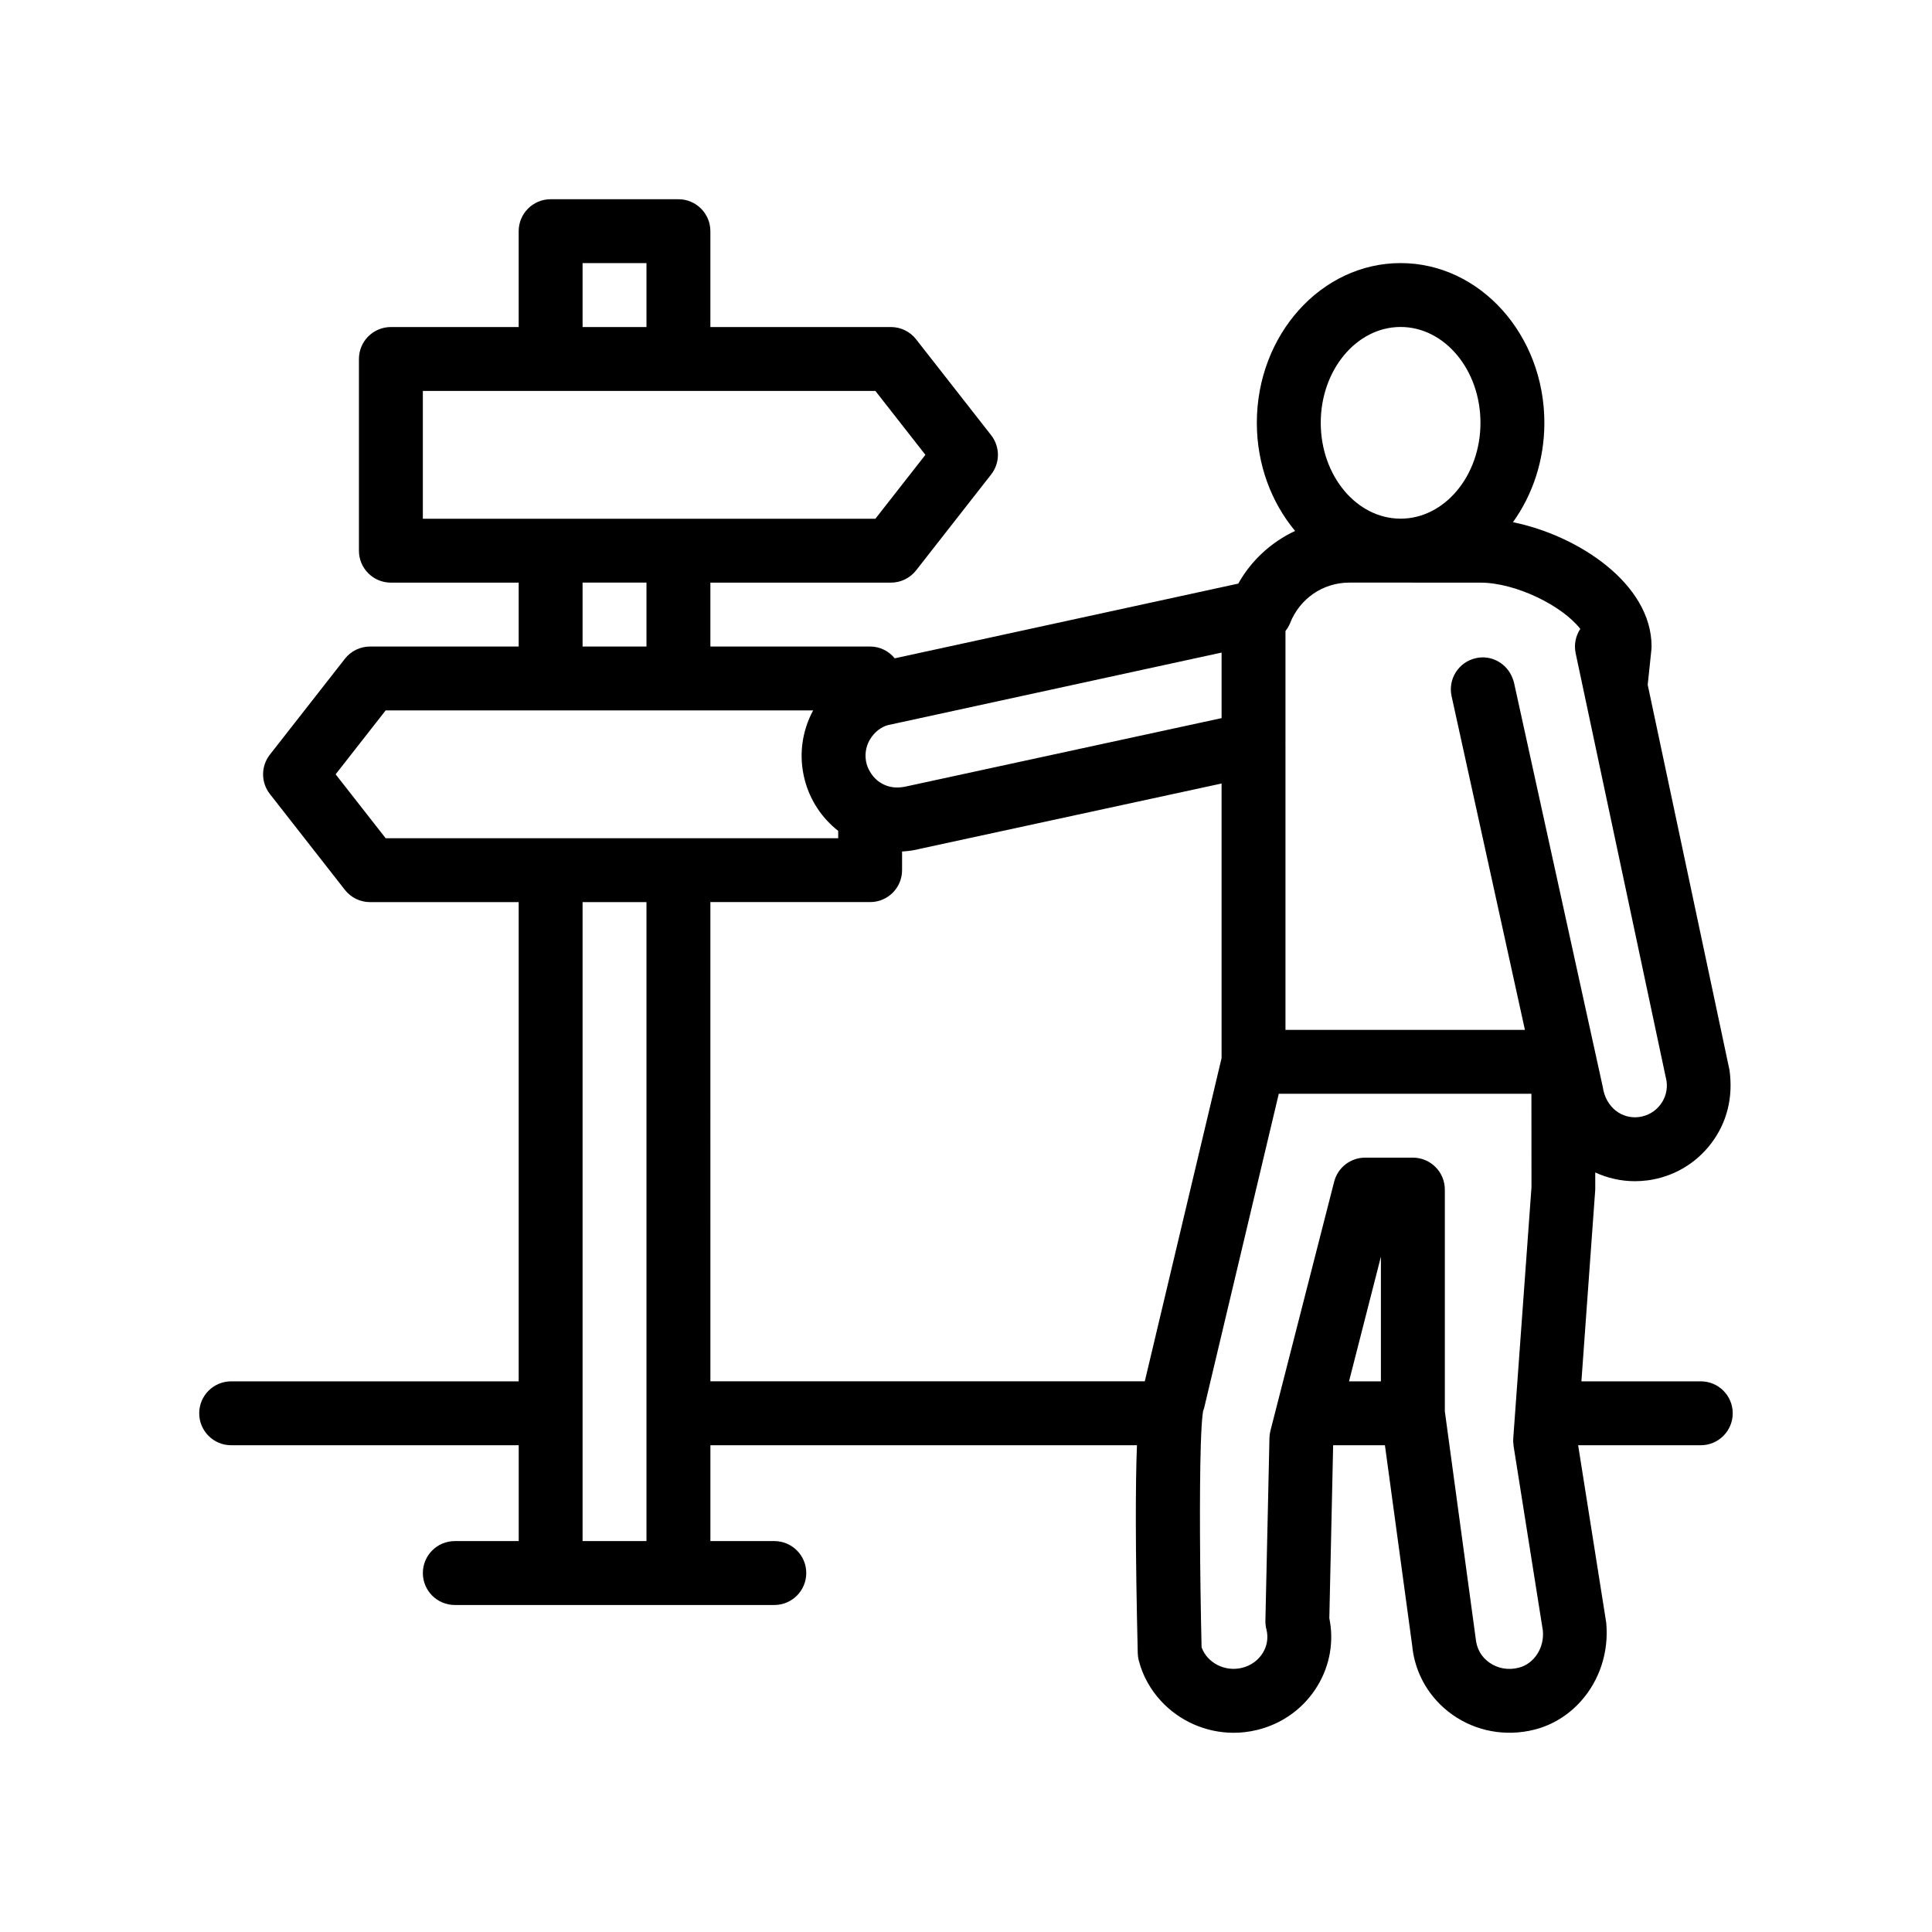 <?xml version="1.0" encoding="UTF-8"?>
<!-- Uploaded to: SVG Repo, www.svgrepo.com, Generator: SVG Repo Mixer Tools -->
<svg fill="#000000" width="800px" height="800px" version="1.1" viewBox="144 144 512 512" xmlns="http://www.w3.org/2000/svg">
 <path d="m594.73 510.07h-31.641l3.668-50.812v-4.539c3.234 1.477 6.797 2.312 10.504 2.312 1.125 0 2.262-0.074 3.414-0.227 6.723-0.91 12.695-4.383 16.801-9.785 4.117-5.402 5.879-12.078 4.863-19.418l-21.68-102.13 0.973-9.262c0.035-0.293 0.051-0.59 0.051-0.883 0-16.703-19.613-29.477-36.738-32.934 5.199-7.238 8.328-16.391 8.328-26.344 0-23.34-17.09-42.328-38.098-42.328-21.016 0-38.102 18.992-38.102 42.328 0 11.059 3.863 21.109 10.137 28.656-6.266 2.941-11.566 7.738-15.059 13.957l-91.039 19.801c-1.551-1.895-3.879-3.125-6.519-3.125h-42.336v-16.934h47.855c2.606 0 5.059-1.199 6.664-3.25l19.875-25.398c2.41-3.062 2.41-7.371 0-10.434l-19.875-25.402c-1.605-2.051-4.062-3.25-6.664-3.25h-47.855v-25.402c0-4.676-3.789-8.469-8.465-8.469h-33.871c-4.68 0-8.465 3.793-8.465 8.469v25.402h-33.867c-4.68 0-8.469 3.789-8.469 8.465v50.805c0 4.676 3.789 8.465 8.469 8.465h33.867v16.934h-39.395c-2.606 0-5.059 1.199-6.664 3.25l-19.875 25.398c-2.402 3.062-2.402 7.371 0 10.434l19.875 25.402c1.602 2.051 4.062 3.25 6.664 3.25h39.395v127h-76.195c-4.68 0-8.469 3.789-8.469 8.465 0 4.676 3.789 8.469 8.469 8.469h76.203v25.398h-16.934c-4.68 0-8.469 3.789-8.469 8.469 0 4.676 3.789 8.469 8.469 8.469h84.668c4.68 0 8.469-3.793 8.469-8.469s-3.789-8.469-8.469-8.469h-16.934v-25.398h113.04c-0.395 10.133-0.457 26.895 0.211 55.102 0.016 0.645 0.105 1.285 0.262 1.91 1.066 4.133 3.129 7.754 5.859 10.723 4.863 5.289 11.859 8.465 19.281 8.465 2.051 0 4.121-0.238 6.195-0.746 5.141-1.246 9.645-3.93 13.082-7.719 1.125-1.238 2.137-2.59 3.008-4.051 3.258-5.426 4.332-11.719 3.082-17.855l1.012-45.828h13.723l7.231 53.137c0.516 5.473 2.816 10.574 6.488 14.594 1.234 1.355 2.625 2.59 4.16 3.672 6.242 4.418 14.113 5.871 21.688 3.977 4.922-1.234 9.191-3.965 12.453-7.648 4.766-5.371 7.371-12.793 6.625-20.723l-7.441-47.012h32.5c4.68 0 8.465-3.789 8.465-8.469 0.004-4.676-3.777-8.465-8.461-8.465zm-49.629 17.055 7.773 49c0.43 4.586-2.324 8.805-6.41 9.84-2.769 0.699-5.543 0.215-7.789-1.379-2.074-1.461-3.34-3.613-3.602-6.383l-6.957-51.195-1.148-8.469-0.074-0.578v-58.703c0-4.676-3.789-8.469-8.469-8.469h-12.656c-3.871 0-7.246 2.621-8.203 6.367l-13.539 52.914-2.168 8.465-1.18 4.613c-0.156 0.629-0.246 1.27-0.266 1.914l-0.039 1.941-1.031 46.5c-0.016 0.77 0.074 1.543 0.266 2.293 0.543 2.102 0.211 4.297-0.91 6.172-1.215 2.019-3.188 3.449-5.57 4.031-4.527 1.098-9.184-1.305-10.699-5.441-0.457-19.828-0.586-41.359-0.207-53.555 0.121-3.926 0.297-6.852 0.527-8.469 0.023-0.176 0.051-0.402 0.074-0.551 0.141-0.367 0.258-0.734 0.348-1.117l1.613-6.797 18.105-76.203h66.953l0.016 24.773-3.734 51.43-0.613 8.465-0.484 6.656c-0.047 0.605-0.012 1.211 0.074 1.812 0.004 0.039-0.004 0.082 0 0.121zm-43.598-17.055 8.453-33.039v33.039zm-186.18 16.934v25.398h-16.934v-169.34h16.934zm-33.863-194.74h78.027c-3.066 5.715-3.863 12.258-2.188 18.547 1.438 5.375 4.535 10.004 8.832 13.383v1.941h-119.93l-13.254-16.934 13.254-16.934zm-25.402-84.664h119.93l13.254 16.934-13.254 16.934h-119.93zm42.332-33.867h16.934v16.934h-16.934zm0 84.664h16.934v16.934h-16.934zm237.95-42.348c0 14.008-9.492 25.402-21.164 25.402-11.68 0-21.164-11.395-21.164-25.402 0-14.008 9.492-25.398 21.164-25.398 11.672-0.004 21.164 11.391 21.164 25.398zm47.668 180.71c-1.367 1.793-3.359 2.953-5.598 3.254-4.629 0.648-8.906-2.629-9.652-7.934l-0.348-1.586-4.934-22.465-5.754-26.223-12.5-56.93c-0.07-0.328-0.203-0.625-0.309-0.938-1.391-4.016-5.582-6.481-9.777-5.523-4.566 1.004-7.453 5.516-6.449 10.082l19.434 88.434-63.457-0.004v-75.781c0-0.066-0.02-0.133-0.02-0.195 0.004-0.074 0.02-0.145 0.02-0.215v-29.512c0.488-0.629 0.918-1.309 1.215-2.07 2.57-6.535 8.73-10.758 15.707-10.758l34.672 0.004c9.496 0 21.82 6.168 26.535 12.27-1.211 1.824-1.715 4.109-1.23 6.422l0.215 1.027 1.758 8.277 5.691 26.801 5.699 26.812 10.727 50.488c0.312 2.234-0.27 4.465-1.645 6.262zm-116.28-102.45-83.707 18.133c-0.316 0.086-0.641 0.109-0.957 0.156-1.867 0.281-3.785-0.035-5.465-1.012-1.27-0.734-2.273-1.789-3.004-3.019-0.395-0.664-0.73-1.367-0.934-2.133-0.578-2.18-0.281-4.465 0.852-6.414 0.023-0.039 0.059-0.074 0.082-0.117 1.137-1.895 2.918-3.254 4.691-3.734l3.777-0.82 84.672-18.41v17.371zm-135.47 48.75h42.336c4.68 0 8.465-3.789 8.465-8.465v-4.941c1.672-0.086 3.332-0.328 4.938-0.754l79.734-17.262v72.773l-20.348 85.648h-115.12z"/>
</svg>